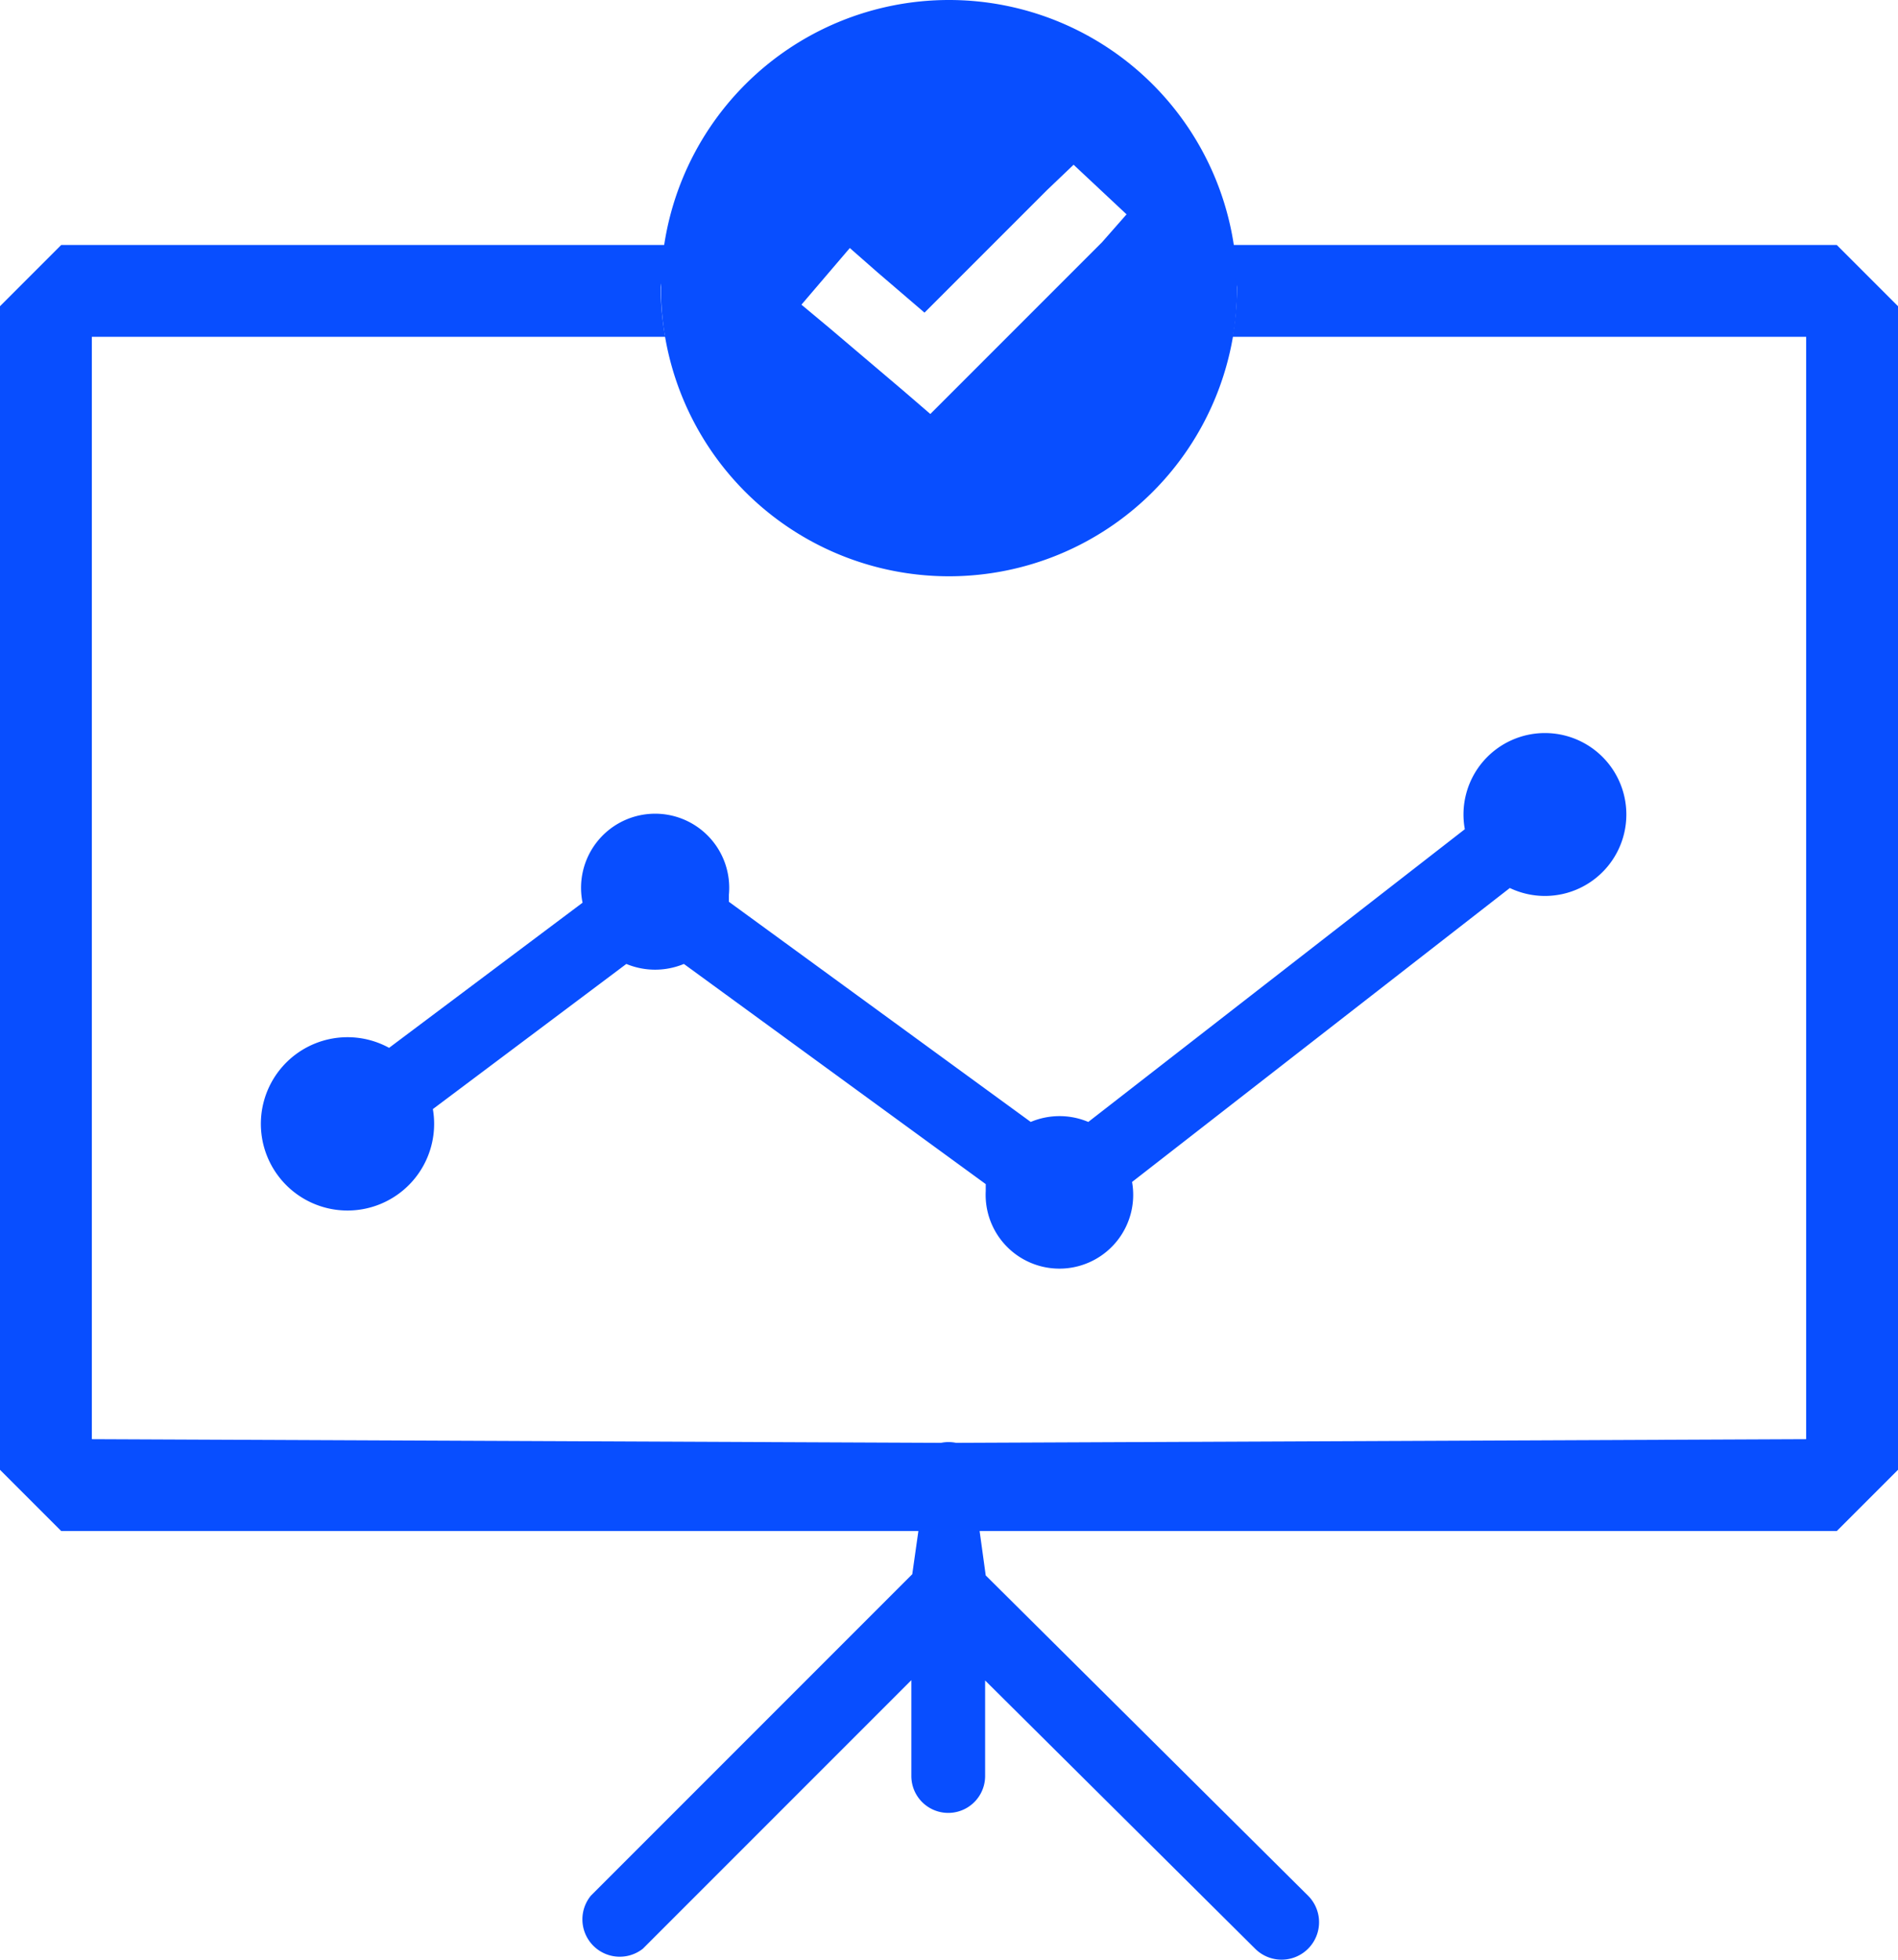 <svg xmlns="http://www.w3.org/2000/svg" xmlns:xlink="http://www.w3.org/1999/xlink" viewBox="0 0 62 64">
    <defs>
        <style>
            .cls-1{fill:url(#Gradient_bez_nazwy_10);}.cls-2{fill:url(#Gradient_bez_nazwy_10-2);}.cls-3{fill:url(#Gradient_bez_nazwy_10-3);}
        </style>
        <linearGradient id="Gradient_bez_nazwy_10" x1="21.59" y1="9.41" x2="40.41" y2="9.41"
                        gradientUnits="userSpaceOnUse">
            <stop offset="0" stop-color="#084EFF"/>
            <stop offset="1" stop-color="#084EFF"/>
        </linearGradient>
        <linearGradient id="Gradient_bez_nazwy_10-2" x1="9.33" y1="32.84" x2="52.67" y2="32.84"
                        xlink:href="#Gradient_bez_nazwy_10"/>
        <linearGradient id="Gradient_bez_nazwy_10-3" x1="0" y1="36" x2="62" y2="36"
                        xlink:href="#Gradient_bez_nazwy_10"/>
    </defs>
    <title>fully_manage</title>
    <g id="Warstwa_2" data-name="Warstwa 2">
        <g id="Layer_18" data-name="Layer 18">
            <path class="cls-1"
                  d="M31,0a9.41,9.41,0,1,0,9.41,9.41A9.41,9.41,0,0,0,31,0Zm5,7.91-4.82,4.82-.79.79-.87-.75L27.08,10.7l-.9-.75L27.76,8.1l.9.79,1.54,1.32,4-4,.87-.83L36.8,7Z"/>
            <path class="cls-2"
                  d="M34.61,36.45a2.42,2.42,0,0,0-.94.19h0l-9.86-7.19c0-.07,0-.15,0-.23a2.42,2.42,0,1,0-4.78.26l-6.32,4.74a2.83,2.83,0,1,0,1.43,2l6.32-4.74a2.45,2.45,0,0,0,1.88,0h0l9.86,7.19c0,.07,0,.15,0,.23a2.41,2.41,0,1,0,4.78-.3L49.32,29h0a2.66,2.66,0,1,0-1.47-1.92L35.55,36.64A2.41,2.41,0,0,0,34.61,36.45Z"/>
            <path class="cls-3"
                  d="M60,8H40c0,.27.41,1.13.41,1.4a9.43,9.43,0,0,1-.15,1.6H59V47l-27.77.12a1.2,1.2,0,0,0-.49,0L3,47V11H21.73a9.44,9.44,0,0,1-.15-1.6c0-.27.39-1.14.41-1.4H2L1,9,0,10V48l1,1,1,1H30l-.2,1.41L19.3,61.91A1.22,1.22,0,0,0,21,63.64l8.77-8.77V58a1.2,1.2,0,0,0,2.41,0s0,0,0,0V54.88L41,63.64a1.22,1.22,0,0,0,1.73-1.73L32.2,51.45,32,50H60l1-1,1-1V10L61,9Z"/>
        </g>
    </g>
</svg>
